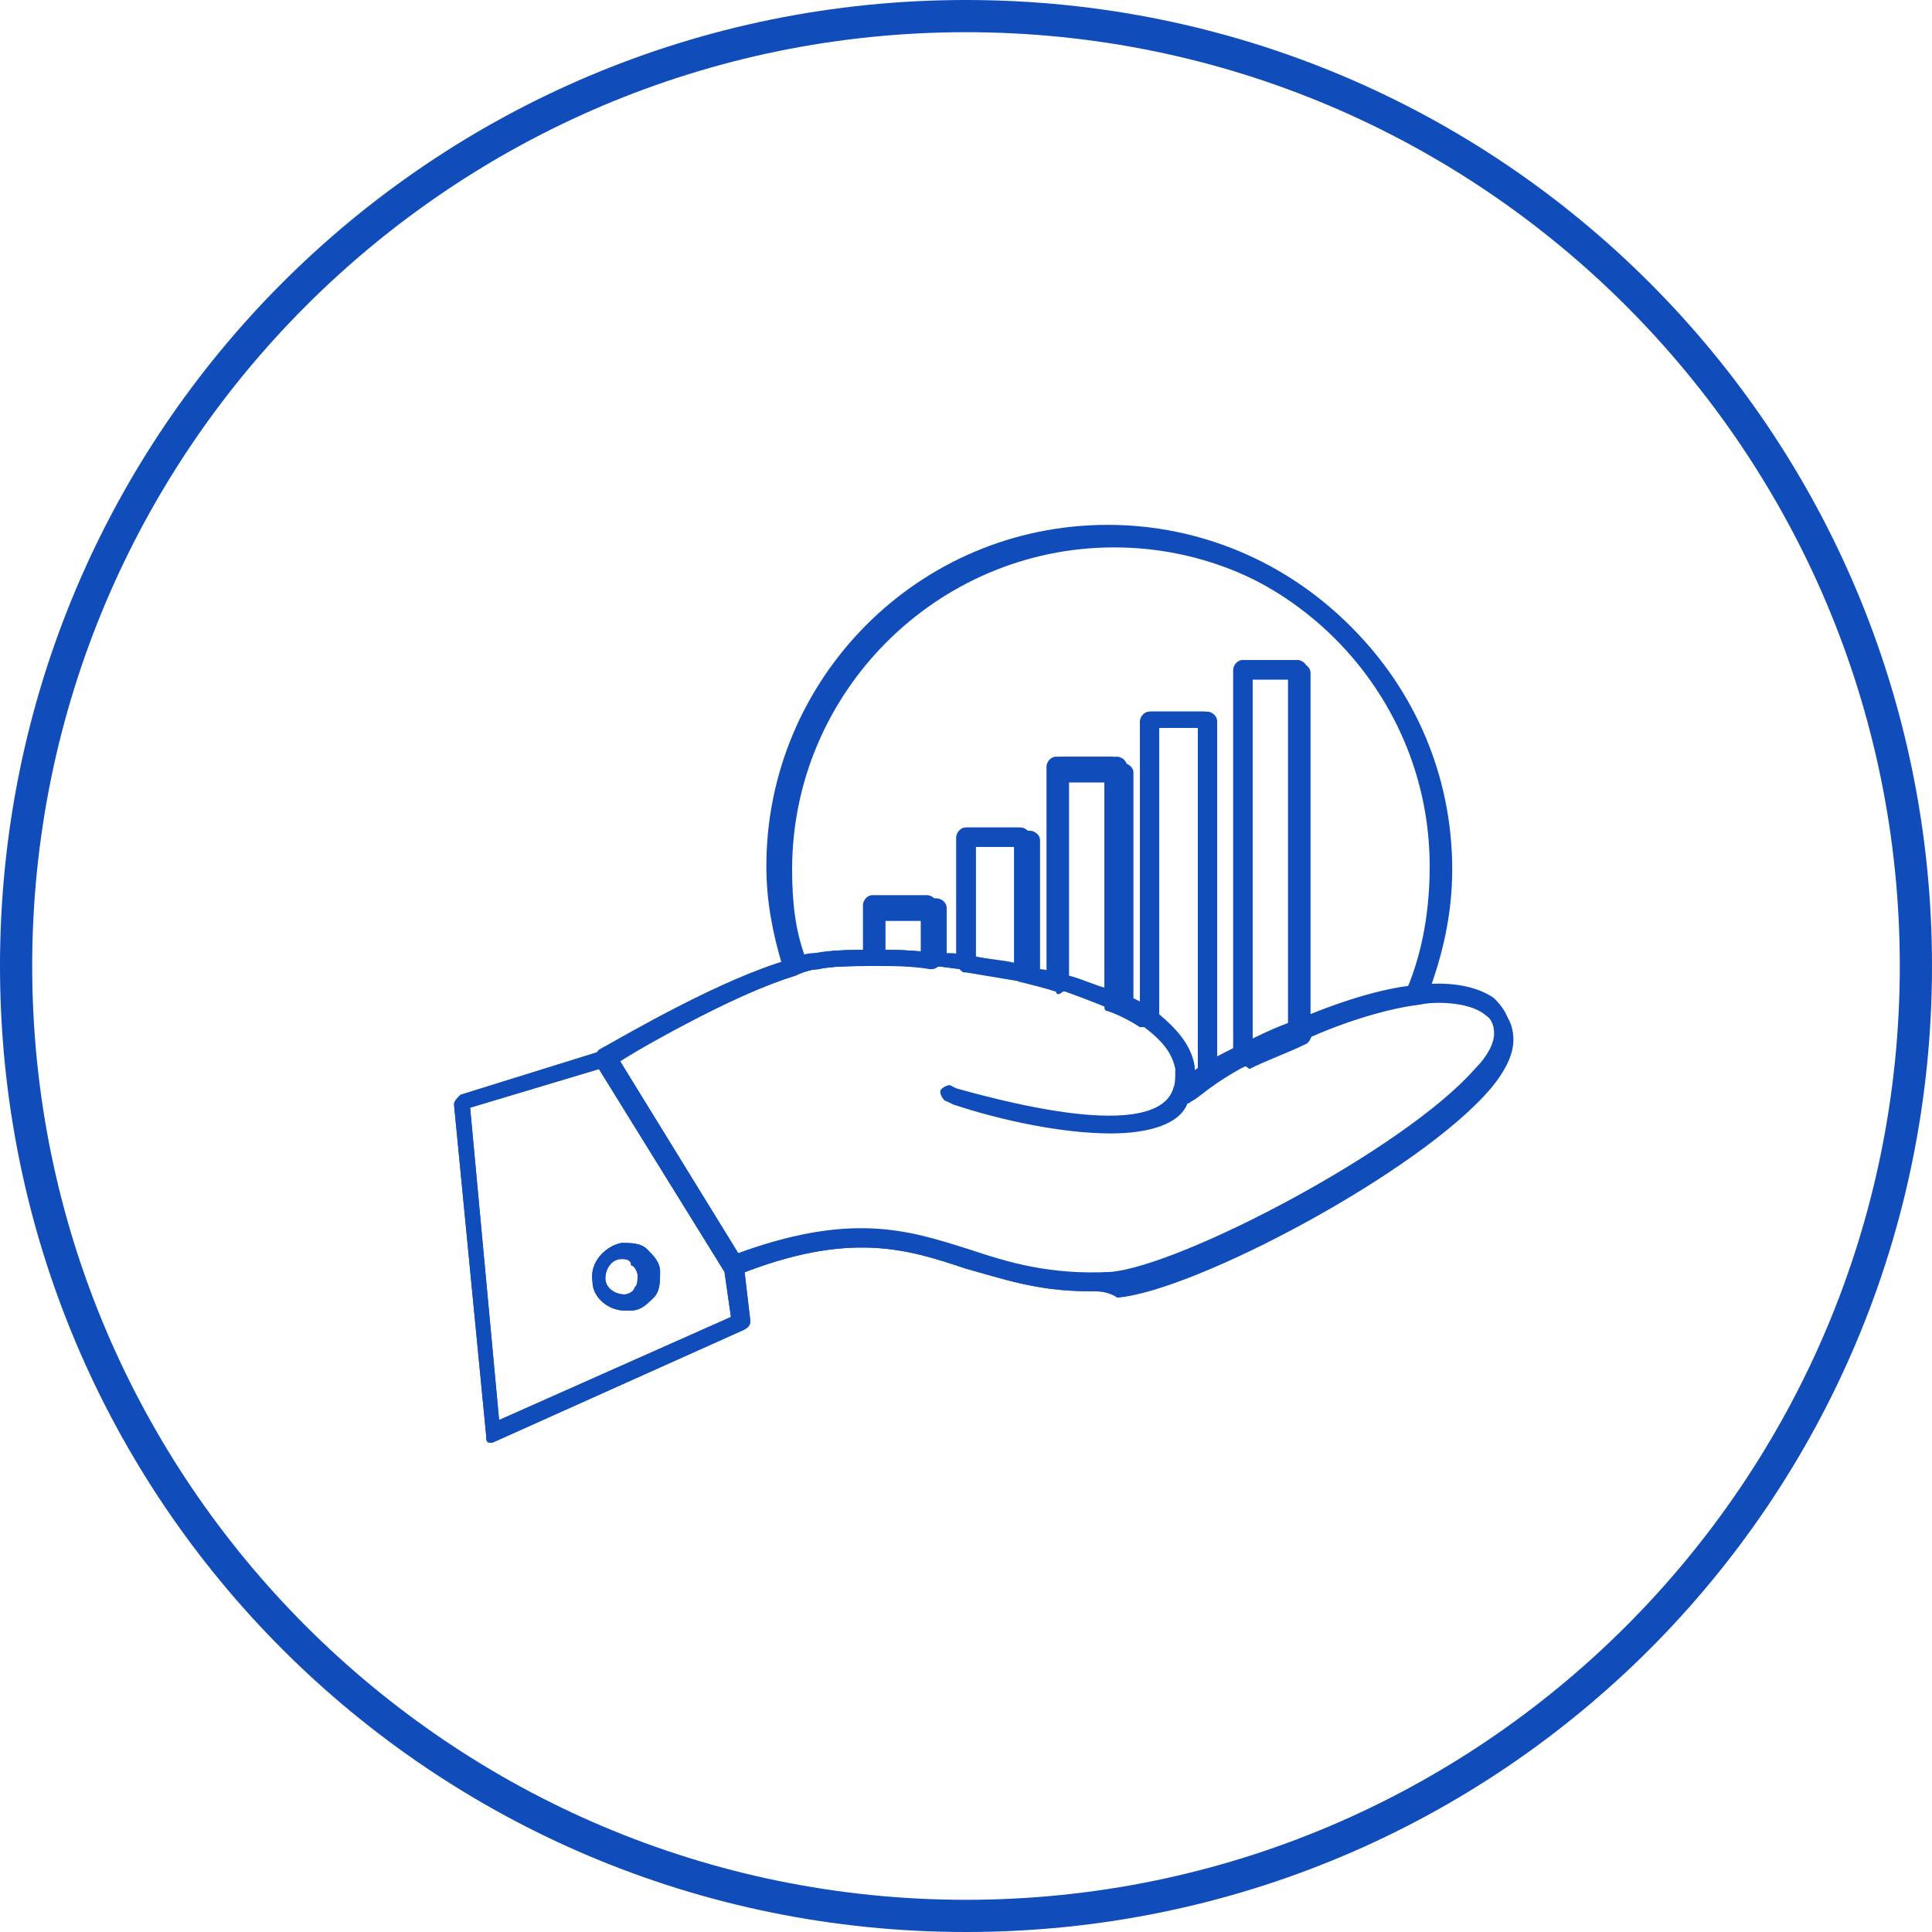 <?xml version="1.0" encoding="utf-8"?>
<!-- Generator: Adobe Illustrator 24.1.3, SVG Export Plug-In . SVG Version: 6.00 Build 0)  -->
<svg version="1.1" id="Layer_1" xmlns="http://www.w3.org/2000/svg" xmlns:xlink="http://www.w3.org/1999/xlink" x="0px" y="0px"
	 viewBox="0 0 60 60" style="enable-background:new 0 0 60 60;" xml:space="preserve">
<style type="text/css">
	.st0{fill:#104CBA;}
</style>
<g>
	<path class="st0" d="M30,1c16,0,29,13,29,29S46,59,30,59S1,46,1,30S14,1,30,1 M30,0C13.4,0,0,13.4,0,30s13.4,30,30,30
		s30-13.4,30-30S46.6,0,30,0L30,0z"/>
</g>
<g>
	<g>
		<g id="XMLID_333_">
			<g>
				<g>
					<path class="st0" d="M28.9,30.1C28.9,30.1,28.9,30.1,28.9,30.1C28.3,30,27.7,30,27.2,30c-0.1,0-0.3-0.1-0.3-0.3v-1.5
						c0-0.1,0.1-0.3,0.3-0.3h1.7c0.1,0,0.3,0.1,0.3,0.3v1.6c0,0,0,0,0,0C29.2,30,29.1,30.1,28.9,30.1z M27.5,29.5
						c0.4,0,0.8,0,1.2,0.1v-1h-1.2V29.5z"/>
				</g>
				<g>
					<path class="st0" d="M31.8,30.5C31.7,30.5,31.7,30.5,31.8,30.5c-0.6-0.1-1.2-0.2-1.8-0.3c-0.1,0-0.1,0-0.2-0.1
						c0-0.1-0.1-0.1-0.1-0.2l0-3.9c0-0.1,0.1-0.3,0.3-0.3h1.7c0.1,0,0.3,0.1,0.3,0.3v4.2c0,0,0,0,0,0.1l0,0.1
						C32,30.4,31.9,30.5,31.8,30.5z M30.3,29.7c0.4,0.1,0.8,0.1,1.2,0.2v-3.6h-1.2V29.7z"/>
				</g>
				<g>
					<path class="st0" d="M34.6,31.3c0,0-0.1,0-0.1,0c-0.5-0.2-1-0.4-1.6-0.6c-0.1,0-0.2-0.1-0.2-0.3v-6.6c0-0.1,0.1-0.3,0.3-0.3
						h1.7c0.1,0,0.3,0.1,0.3,0.3v7c0,0,0,0.1,0,0.1l-0.1,0.2c0,0.1-0.1,0.1-0.1,0.1C34.6,31.3,34.6,31.3,34.6,31.3z M33.2,30.3
						c0.4,0.1,0.8,0.3,1.2,0.4v-6.5h-1.2V30.3z"/>
				</g>
				<g>
					<path class="st0" d="M38.6,33.1c0,0-0.1,0-0.1,0c-0.1,0-0.1-0.1-0.1-0.2v-12c0-0.1,0.1-0.3,0.3-0.3h1.7c0.1,0,0.3,0.1,0.3,0.3
						l0,11.1c0.1,0.1,0,0.3-0.1,0.4c-0.6,0.3-1.2,0.5-1.8,0.8C38.7,33.1,38.6,33.1,38.6,33.1z M38.9,21.1v11.3
						c0.4-0.2,0.8-0.4,1.2-0.6V21.1H38.9z"/>
				</g>
				<g>
					<path class="st0" d="M36.8,34.3c-0.1,0-0.1,0-0.2-0.1c-0.1-0.1-0.1-0.2-0.1-0.3c0.1-0.2,0.1-0.4,0.1-0.7
						c-0.1-0.5-0.4-0.9-1.1-1.4c-0.1,0-0.1-0.1-0.1-0.2c0-0.1,0-0.1,0.1-0.2l0,0v-9c0-0.1,0.1-0.3,0.3-0.3h1.7
						c0.1,0,0.3,0.1,0.3,0.3v10.9c0.1,0.1,0,0.3-0.1,0.4c-0.3,0.2-0.5,0.4-0.7,0.5C36.9,34.2,36.8,34.3,36.8,34.3z M36,31.5
						c0.6,0.5,1,1,1.1,1.6c0,0.1,0,0.2,0,0.3c0,0,0.1,0,0.1-0.1V22.6H36L36,31.5C36,31.5,36,31.5,36,31.5z"/>
				</g>
				<g>
					<path class="st0" d="M37.5,33.7C37.5,33.7,37.5,33.7,37.5,33.7c-0.1,0-0.2-0.1-0.2-0.1l0-0.1c0,0,0-0.1,0-0.1V22.6H36v8.9
						c0,0.1,0,0.1-0.1,0.2l-0.1,0.1c-0.1,0.1-0.2,0.1-0.4,0.1c-0.3-0.2-0.7-0.4-1-0.5c-0.1,0-0.1-0.1-0.1-0.1c0-0.1,0-0.1,0-0.2
						l0-0.1v-6.7h-1.2v6.3c0,0.1,0,0.2-0.1,0.2c-0.1,0.1-0.2,0.1-0.2,0c-0.3-0.1-0.7-0.2-1.1-0.3c-0.1,0-0.1-0.1-0.2-0.1
						c0-0.1-0.1-0.1,0-0.2l0,0v-3.9h-1.2v3.6c0,0,0,0,0,0c0,0.1-0.2,0.3-0.3,0.2c-0.4,0-0.7-0.1-1.1-0.1c-0.1,0-0.1,0-0.2-0.1
						c0-0.1-0.1-0.1-0.1-0.2v-1.3h-1.2v1.3c0,0.1,0,0.1-0.1,0.2C27.3,30,27.3,30,27.2,30c-0.7,0-1.3,0-1.8,0.1
						c-0.2,0-0.5,0.1-0.7,0.2c-0.1,0-0.3,0-0.3-0.2c-0.3-1-0.5-2-0.5-3.1c0-5.8,4.7-10.6,10.6-10.6c5.8,0,10.6,4.7,10.6,10.6
						c0,1.4-0.3,2.7-0.8,4c0,0.1-0.1,0.2-0.3,0.2c-1,0.1-2.3,0.5-3.6,1.1c-0.1,0-0.1,0-0.2,0c-0.1,0-0.1-0.1-0.1-0.1l0-0.1
						c0,0,0-0.1,0-0.1V21.1h-1.2v11.7c0,0.1-0.1,0.2-0.1,0.2c-0.4,0.2-0.7,0.4-1,0.6C37.6,33.7,37.6,33.7,37.5,33.7z M35.7,22.1h1.7
						c0.1,0,0.3,0.1,0.3,0.3V33c0.2-0.1,0.4-0.2,0.6-0.3V20.8c0-0.1,0.1-0.3,0.3-0.3h1.7c0.1,0,0.3,0.1,0.3,0.3v10.8
						c1.2-0.5,2.4-0.8,3.3-1c0.4-1.2,0.7-2.4,0.7-3.6c0-5.5-4.5-10-10-10c-5.5,0-10,4.5-10,10c0,1,0.1,1.9,0.4,2.7
						c0.2,0,0.4-0.1,0.5-0.1c0.4-0.1,0.9-0.1,1.6-0.1v-1.3c0-0.1,0.1-0.3,0.3-0.3h1.7c0.1,0,0.3,0.1,0.3,0.3v1.4
						c0.2,0,0.4,0,0.6,0.1l0-3.6c0-0.1,0.1-0.3,0.3-0.3h1.7c0.1,0,0.3,0.1,0.3,0.3v4c0.2,0,0.4,0.1,0.6,0.1v-6.2
						c0-0.1,0.1-0.3,0.3-0.3h1.7c0.1,0,0.3,0.1,0.3,0.3v7c0,0,0,0,0,0c0.2,0.1,0.4,0.2,0.6,0.3v-8.8C35.5,22.2,35.6,22.1,35.7,22.1z
						"/>
				</g>
				<g>
					<path class="st0" d="M15.3,44.8c0,0-0.1,0-0.1,0c-0.1,0-0.1-0.1-0.1-0.2l-1-10.3c0-0.1,0.1-0.2,0.2-0.3l4.5-1.4
						c0.1,0,0.2,0,0.3,0.1l4,6.5c0,0,0,0.1,0,0.1l0.2,1.7c0,0.1,0,0.2-0.2,0.3l-7.8,3.5C15.4,44.8,15.3,44.8,15.3,44.8z M14.6,34.4
						l0.9,9.7l7.2-3.2l-0.2-1.4l-3.9-6.3L14.6,34.4z M19.4,40.7c-0.5,0-1-0.4-1-0.9c-0.1-0.6,0.4-1.1,0.9-1.2h0c0.3,0,0.6,0,0.8,0.2
						c0.2,0.2,0.4,0.4,0.4,0.7c0,0.3,0,0.6-0.2,0.8c-0.2,0.2-0.4,0.4-0.7,0.4C19.4,40.7,19.4,40.7,19.4,40.7z M19.3,39.1
						c-0.3,0-0.5,0.3-0.5,0.6c0,0.3,0.3,0.5,0.6,0.5c0.1,0,0.3-0.1,0.3-0.2c0.1-0.1,0.1-0.2,0.1-0.4c0-0.1-0.1-0.3-0.2-0.3
						C19.6,39.1,19.4,39.1,19.3,39.1L19.3,39.1z"/>
				</g>
				<g>
					<path class="st0" d="M33.8,40.1c-1.6,0-2.7-0.4-3.8-0.7c-1.8-0.6-3.6-1.2-7.1,0.2c-0.1,0-0.3,0-0.3-0.1l-4-6.5
						c0-0.1,0-0.1,0-0.2s0.1-0.1,0.1-0.2c0.9-0.5,3.8-2.2,5.9-2.8c0.3-0.1,0.5-0.2,0.8-0.2c0.5-0.1,1.1-0.1,1.9-0.1
						c0.5,0,1.1,0,1.8,0.1c0.4,0,0.7,0.1,1.1,0.1c0.6,0.1,1.2,0.2,1.7,0.3c0.4,0.1,0.8,0.2,1.1,0.3c0.7,0.2,1.2,0.4,1.7,0.6
						c0.4,0.2,0.8,0.4,1.1,0.6c0,0,0,0,0,0c0.7,0.5,1.2,1.1,1.3,1.7c0,0.1,0,0.2,0,0.3c0.1-0.1,0.2-0.1,0.3-0.2
						c0.3-0.2,0.7-0.4,1.1-0.6c0.6-0.3,1.2-0.6,1.8-0.8c1.4-0.6,2.7-1,3.7-1.1c0,0,0.1,0,0.1,0c0.6-0.1,1.7-0.1,2.4,0.4
						c0.3,0.3,0.5,0.6,0.5,1.1c0,0.4-0.2,0.9-0.7,1.5c-2.2,2.6-9.2,6.3-11.6,6.5C34.4,40.1,34.1,40.1,33.8,40.1z M26.8,38.2
						c1.3,0,2.3,0.3,3.4,0.7c1.2,0.4,2.5,0.8,4.4,0.7c0,0,0,0,0,0c2.2-0.2,9.1-3.8,11.3-6.3c0.4-0.4,0.6-0.8,0.6-1.1
						c0-0.3-0.1-0.5-0.4-0.7c-0.5-0.4-1.6-0.4-2-0.3c0,0,0,0,0,0c-0.9,0.1-2.3,0.5-3.6,1.1c-0.6,0.3-1.2,0.5-1.8,0.8
						c-0.4,0.2-0.7,0.4-1,0.6c-0.3,0.2-0.5,0.4-0.7,0.5c-0.1,0.1-0.2,0.1-0.3,0c-0.1-0.1-0.1-0.2-0.1-0.3c0.1-0.2,0.1-0.4,0.1-0.7
						c-0.1-0.5-0.4-0.9-1.1-1.4c0,0,0,0,0,0c-0.3-0.2-0.6-0.4-1-0.5c-0.5-0.2-1-0.4-1.6-0.6c-0.3-0.1-0.7-0.2-1.1-0.3
						c-0.5-0.1-1.1-0.2-1.7-0.3c-0.4,0-0.7-0.1-1.1-0.1C28.2,30,27.6,30,27.1,30c-0.7,0-1.3,0-1.7,0.1c-0.2,0-0.5,0.1-0.7,0.2
						c-1.9,0.6-4.4,2-5.5,2.7l3.8,6.1C24.5,38.4,25.7,38.2,26.8,38.2z"/>
				</g>
			</g>
			<g>
				<g>
					<path class="st0" d="M34.5,35.2c-1.5,0-3.4-0.4-4.9-0.9l-0.2-0.1c-0.1,0-0.2-0.2-0.2-0.3c0-0.1,0.2-0.2,0.3-0.2l0.2,0.1
						c5,1.4,6.4,0.8,6.7,0.1c0.1-0.2,0.1-0.4,0.1-0.7c-0.1-0.5-0.4-0.9-1.1-1.4c0,0,0,0,0,0c-0.3-0.2-0.6-0.4-1-0.5
						c-0.5-0.2-1-0.4-1.6-0.6c-0.3-0.1-0.7-0.2-1.1-0.3c-0.5-0.1-1.1-0.2-1.7-0.3c-0.4,0-0.7-0.1-1.1-0.1C28.2,30,27.6,30,27.1,30
						c-0.7,0-1.3,0-1.7,0.1c-0.2,0-0.5,0.1-0.7,0.2c-2,0.6-4.8,2.3-5.8,2.8c-0.1,0.1-0.3,0-0.4-0.1c-0.1-0.1,0-0.3,0.1-0.4
						c0.9-0.5,3.8-2.2,5.9-2.8c0.3-0.1,0.5-0.2,0.8-0.2c0.5-0.1,1.1-0.1,1.9-0.1c0.5,0,1.1,0,1.8,0.1c0.4,0,0.7,0.1,1.1,0.1
						c0.6,0.1,1.2,0.2,1.7,0.3c0.4,0.1,0.8,0.2,1.1,0.3c0.7,0.2,1.2,0.4,1.7,0.6c0.4,0.2,0.8,0.4,1.1,0.6c0,0,0,0,0,0
						c0.7,0.5,1.2,1.1,1.3,1.7c0.1,0.4,0,0.7-0.1,1C36.7,34.9,35.7,35.2,34.5,35.2z"/>
				</g>
				<g>
					<path class="st0" d="M33.8,40.1c-1.6,0-2.7-0.4-3.8-0.7c-1.8-0.6-3.6-1.2-7.1,0.2c-0.1,0.1-0.3,0-0.4-0.2
						c-0.1-0.1,0-0.3,0.2-0.4c3.7-1.4,5.5-0.8,7.4-0.2c1.2,0.4,2.5,0.8,4.4,0.7c2.2-0.2,9.1-3.8,11.3-6.3c0.4-0.4,0.6-0.8,0.6-1.1
						c0-0.3-0.1-0.5-0.4-0.7c-0.5-0.4-1.6-0.4-2-0.3c0,0,0,0,0,0c-0.9,0.1-2.3,0.5-3.6,1.1c-0.6,0.3-1.2,0.5-1.8,0.8
						c-0.4,0.2-0.7,0.4-1,0.6c-0.3,0.2-0.5,0.4-0.7,0.5c-0.1,0.1-0.3,0.1-0.4,0c-0.1-0.1-0.1-0.3,0-0.4c0.2-0.2,0.5-0.4,0.8-0.6
						c0.3-0.2,0.7-0.4,1.1-0.6c0.6-0.3,1.2-0.6,1.8-0.8c1.4-0.6,2.7-1,3.7-1.1c0,0,0.1,0,0.1,0c0.6-0.1,1.7-0.1,2.4,0.4
						c0.3,0.3,0.5,0.6,0.5,1.1c0,0.4-0.2,0.9-0.7,1.5c-2.2,2.6-9.2,6.3-11.6,6.5C34.4,40.1,34.1,40.1,33.8,40.1z"/>
				</g>
				<g>
					<path class="st0" d="M15.3,44.8c0,0-0.1,0-0.1,0c-0.1,0-0.1-0.1-0.1-0.2l-1-10.3c0-0.1,0.1-0.2,0.2-0.3l4.5-1.4
						c0.1,0,0.2,0,0.3,0.1l4,6.5c0,0,0,0.1,0,0.1l0.2,1.7c0,0.1,0,0.2-0.2,0.3l-7.8,3.5C15.4,44.8,15.3,44.8,15.3,44.8z M14.6,34.4
						l0.9,9.7l7.2-3.2l-0.2-1.4l-3.9-6.3L14.6,34.4z"/>
				</g>
				<g>
					<path class="st0" d="M19.4,40.7c-0.5,0-1-0.4-1-0.9c-0.1-0.6,0.4-1.1,0.9-1.2h0c0.3,0,0.6,0,0.8,0.2c0.2,0.2,0.4,0.4,0.4,0.7
						c0,0.3,0,0.6-0.2,0.8c-0.2,0.2-0.4,0.4-0.7,0.4C19.4,40.7,19.4,40.7,19.4,40.7z M19.3,39.1c-0.3,0-0.5,0.3-0.5,0.6
						c0,0.3,0.3,0.5,0.6,0.5c0.1,0,0.3-0.1,0.3-0.2c0.1-0.1,0.1-0.2,0.1-0.4c0-0.1-0.1-0.3-0.2-0.3C19.6,39.1,19.4,39.1,19.3,39.1
						L19.3,39.1z"/>
				</g>
				<g>
					<path class="st0" d="M38.6,33.1c-0.1,0-0.3-0.1-0.3-0.3v-12c0-0.1,0.1-0.3,0.3-0.3h1.7c0.1,0,0.3,0.1,0.3,0.3v11.1
						c0,0.1-0.1,0.3-0.3,0.3c-0.1,0-0.3-0.1-0.3-0.3V21.1h-1.2v11.7C38.9,33,38.7,33.1,38.6,33.1z"/>
				</g>
				<g>
					<path class="st0" d="M37.5,33.6c-0.1,0-0.3-0.1-0.3-0.3V22.6H36v8.9c0,0.1-0.1,0.3-0.3,0.3c-0.1,0-0.3-0.1-0.3-0.3v-9.1
						c0-0.1,0.1-0.3,0.3-0.3h1.7c0.1,0,0.3,0.1,0.3,0.3v11C37.7,33.5,37.6,33.6,37.5,33.6z"/>
				</g>
				<g>
					<path class="st0" d="M34.6,31.1c-0.1,0-0.3-0.1-0.3-0.3v-6.7h-1.2v6.3c0,0.1-0.1,0.3-0.3,0.3c-0.1,0-0.3-0.1-0.3-0.3v-6.6
						c0-0.1,0.1-0.3,0.3-0.3h1.7c0.1,0,0.3,0.1,0.3,0.3v7C34.9,31,34.8,31.1,34.6,31.1z"/>
				</g>
				<g>
					<path class="st0" d="M31.8,30.4c-0.1,0-0.3-0.1-0.3-0.3v-3.9h-1.2v3.6c0,0.1-0.1,0.3-0.3,0.3s-0.3-0.1-0.3-0.3V26
						c0-0.1,0.1-0.3,0.3-0.3h1.7c0.1,0,0.3,0.1,0.3,0.3v4.2C32,30.3,31.9,30.4,31.8,30.4z"/>
				</g>
				<g>
					<path class="st0" d="M28.9,30c-0.1,0-0.3-0.1-0.3-0.3v-1.3h-1.2v1.3c0,0.1-0.1,0.3-0.3,0.3s-0.3-0.1-0.3-0.3v-1.6
						c0-0.1,0.1-0.3,0.3-0.3h1.7c0.1,0,0.3,0.1,0.3,0.3v1.6C29.2,29.9,29.1,30,28.9,30z"/>
				</g>
				<g>
					<path class="st0" d="M44,31.1c-0.1,0-0.3-0.1-0.3-0.3c0,0,0-0.1,0-0.1c0.5-1.2,0.7-2.5,0.7-3.8c0-5.5-4.5-10-10-10
						c-5.5,0-10,4.5-10,10c0,1.1,0.1,2.1,0.4,3c0,0,0,0,0,0c0,0.1,0,0.3-0.1,0.3c-0.1,0.1-0.3,0-0.4-0.1c0,0,0,0,0-0.1l0,0
						c-0.3-1-0.5-2-0.5-3.1c0-5.8,4.7-10.6,10.6-10.6c5.8,0,10.6,4.7,10.6,10.6c0,1.4-0.3,2.7-0.8,4h0c0,0,0,0,0,0
						C44.2,31.1,44.1,31.1,44,31.1z"/>
				</g>
			</g>
		</g>
	</g>
</g>
</svg>
